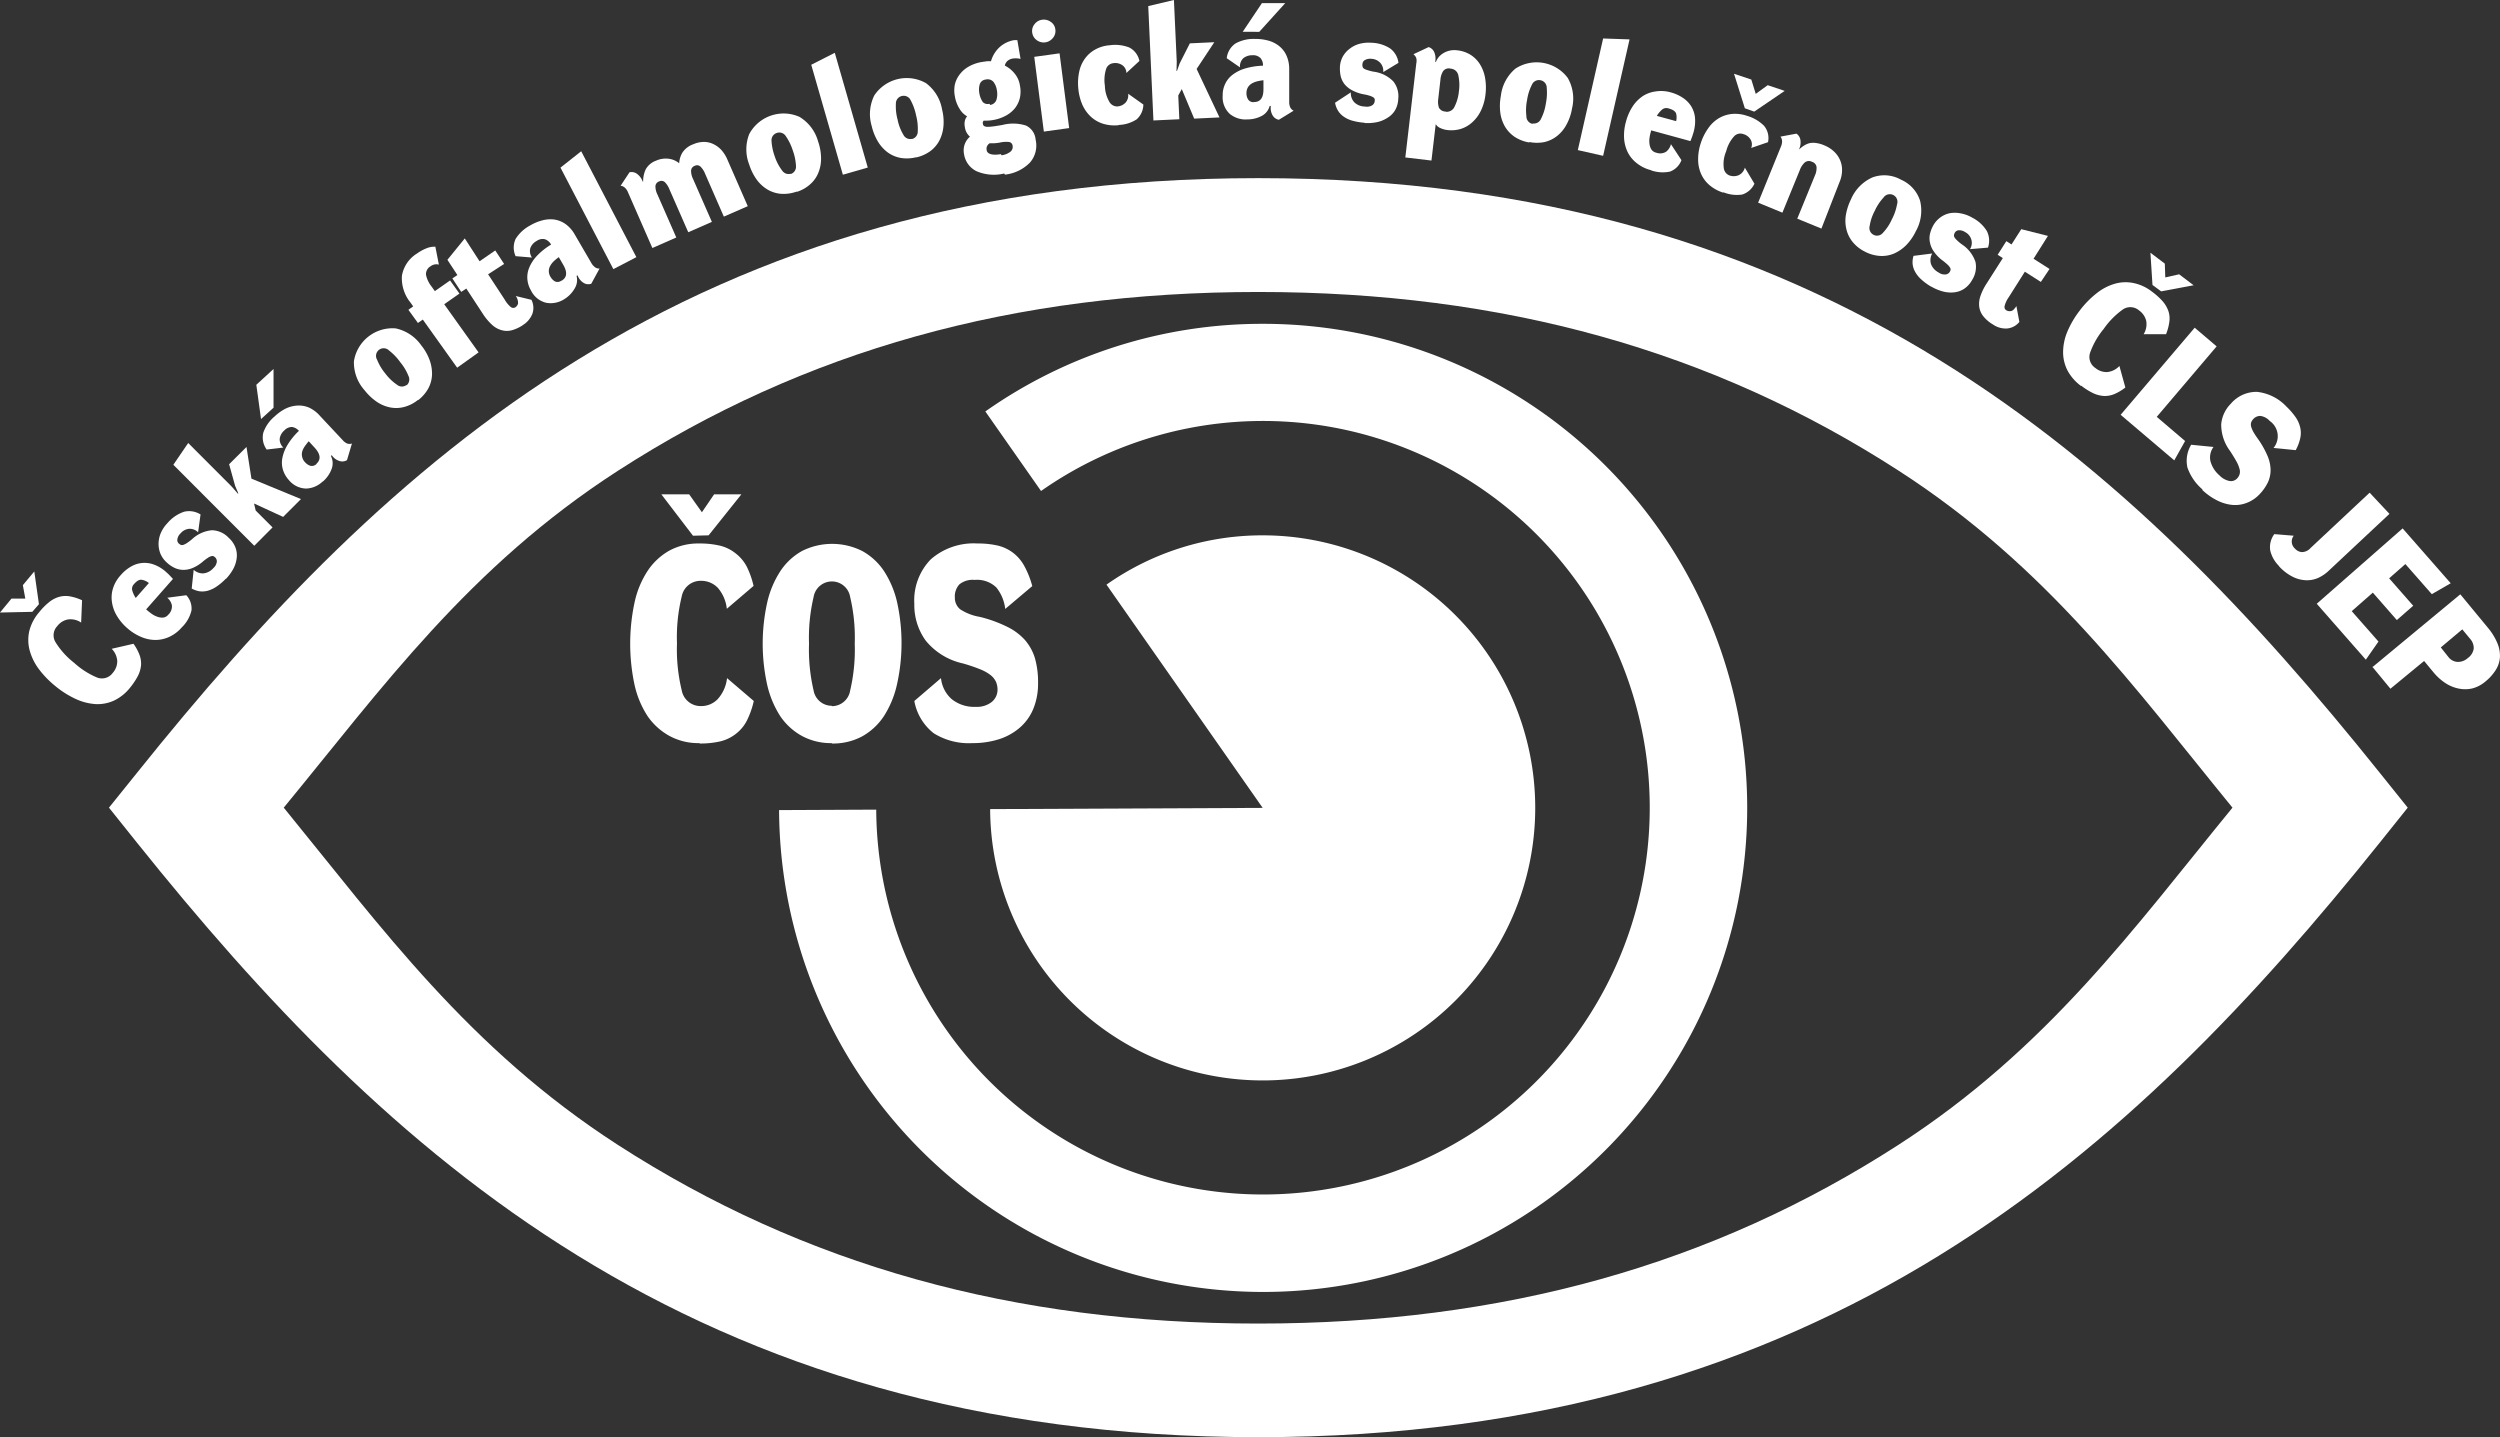 <svg xmlns="http://www.w3.org/2000/svg" viewBox="0 0 328.11 188.65"><rect x="0" y="0" width="328.11" height="188.65" fill="#333333" stroke="none"/><defs><style>.cls-1{fill:#fff;}</style></defs><g id="Vrstva_2" data-name="Vrstva 2"><g id="Vrstva_1-2" data-name="Vrstva 1"><path class="cls-1" d="M17.94,101.48,14.3,106l3.64,4.55c32.47,40.54,72.78,78.07,147.21,78.07s114.74-37.53,147.21-78.07L316,106l-3.65-4.55c-32.47-40.54-72.78-78.07-147.21-78.07S50.41,60.94,17.94,101.48M81.09,61.79C105.54,46,133,38.32,165.15,38.32S224.77,46,249.21,61.79C268.8,74.44,280.18,90.33,293,106c-12.85,15.7-24.23,31.59-43.82,44.24-24.44,15.79-51.94,23.47-84.06,23.47s-59.61-7.68-84.06-23.47c-19.59-12.65-31-28.54-43.82-44.24C50.13,90.33,61.5,74.44,81.09,61.79Z"/><path class="cls-1" d="M165.72,70.26a35.5,35.5,0,0,0-20.5,6.47l20.5,29.3-35.77.16a35.77,35.77,0,1,0,35.77-35.93Z"/><path class="cls-1" d="M91.8,97.53a7.93,7.93,0,0,1-3.93-.94A8.4,8.4,0,0,1,85,94a12.45,12.45,0,0,1-1.72-4.12,25.86,25.86,0,0,1,0-10.8A12.21,12.21,0,0,1,85,74.92a8.33,8.33,0,0,1,2.84-2.65,7.93,7.93,0,0,1,3.93-.94,11.43,11.43,0,0,1,2.78.3,5.24,5.24,0,0,1,2,1A5.3,5.3,0,0,1,98,74.35a11.29,11.29,0,0,1,.9,2.55l-3.51,3a5,5,0,0,0-1.17-2.74A3,3,0,0,0,92,76.23a2.51,2.51,0,0,0-2.53,2.06,22.47,22.47,0,0,0-.62,6.14,22.73,22.73,0,0,0,.62,6.16A2.52,2.52,0,0,0,92,92.67a3,3,0,0,0,2.21-.93A4.94,4.94,0,0,0,95.42,89l3.51,3a11.21,11.21,0,0,1-.9,2.56,5.12,5.12,0,0,1-1.41,1.72,5.36,5.36,0,0,1-2,1,11.43,11.43,0,0,1-2.78.3m-.89-27.27-4.15-5.43h3.65l1.67,2.35,1.6-2.35h3.58L93,70.26Z"/><path class="cls-1" d="M109.19,97.53a8,8,0,0,1-3.94-.94A8.22,8.22,0,0,1,102.41,94a12.88,12.88,0,0,1-1.72-4.12,25,25,0,0,1,0-10.8,12.63,12.63,0,0,1,1.72-4.11,8.16,8.16,0,0,1,2.84-2.65,8.81,8.81,0,0,1,7.92,0A8.16,8.16,0,0,1,116,74.92,12.63,12.63,0,0,1,117.73,79a25,25,0,0,1,0,10.8A12.88,12.88,0,0,1,116,94a8.22,8.22,0,0,1-2.84,2.64,8.08,8.08,0,0,1-4,.94m0-4.9a2.43,2.43,0,0,0,2.42-2.06,23.47,23.47,0,0,0,.6-6.14,23.24,23.24,0,0,0-.6-6.12,2.43,2.43,0,0,0-4.8,0,23.24,23.24,0,0,0-.6,6.12,23.47,23.47,0,0,0,.6,6.14A2.42,2.42,0,0,0,109.19,92.63Z"/><path class="cls-1" d="M127.62,97.53a8.66,8.66,0,0,1-5.08-1.3A6.93,6.93,0,0,1,120,92L123.5,89a4.23,4.23,0,0,0,1.42,2.77,4.73,4.73,0,0,0,3.16,1,3.14,3.14,0,0,0,2.08-.64,2.08,2.08,0,0,0,.76-1.66,2.59,2.59,0,0,0-.21-1,2.5,2.5,0,0,0-.73-.89,5.74,5.74,0,0,0-1.39-.76,21.73,21.73,0,0,0-2.22-.75,8.69,8.69,0,0,1-4.88-3A7.94,7.94,0,0,1,120,79.25a7.71,7.71,0,0,1,2.16-5.84,8.53,8.53,0,0,1,6.15-2.08,11.29,11.29,0,0,1,2.75.3,5.38,5.38,0,0,1,2,1,5.45,5.45,0,0,1,1.42,1.74,11.73,11.73,0,0,1,1,2.55l-3.55,3a5.47,5.47,0,0,0-1.16-2.81,3.62,3.62,0,0,0-2.85-1,2.77,2.77,0,0,0-2,.58,2.32,2.32,0,0,0-.6,1.73,1.93,1.93,0,0,0,.69,1.54,6.71,6.71,0,0,0,2.58,1,17.34,17.34,0,0,1,3.51,1.26A7.61,7.61,0,0,1,134.52,84a6.55,6.55,0,0,1,1.32,2.42,11.55,11.55,0,0,1,.4,3.23,8.73,8.73,0,0,1-.6,3.32,6.56,6.56,0,0,1-1.74,2.48A7.78,7.78,0,0,1,131.17,97a11.35,11.35,0,0,1-3.55.53"/><path class="cls-1" d="M4.24,80.3,0,80.39l1.51-1.83,1.81,0L3,76.8,4.5,75l.61,4.3-.87,1m12.85,9.93A6,6,0,0,1,15,91.93a5.17,5.17,0,0,1-2.42.48,7.28,7.28,0,0,1-2.61-.66A12.34,12.34,0,0,1,7.21,90,12.58,12.58,0,0,1,5,87.68a7.32,7.32,0,0,1-1.14-2.45,5.29,5.29,0,0,1,0-2.47,6,6,0,0,1,1.28-2.41A8.2,8.2,0,0,1,6.48,79a3.67,3.67,0,0,1,1.3-.67,3.14,3.14,0,0,1,1.4-.06,6.46,6.46,0,0,1,1.59.51l-.12,2.93a2.47,2.47,0,0,0-1.73-.41,2.29,2.29,0,0,0-1.4.87,1.74,1.74,0,0,0-.23,2.12A10.36,10.36,0,0,0,9.74,87a10.44,10.44,0,0,0,3,1.92,1.75,1.75,0,0,0,2.06-.61,2.31,2.31,0,0,0,.59-1.54,2.52,2.52,0,0,0-.73-1.62l2.86-.66a6.41,6.41,0,0,1,.79,1.46,3.24,3.24,0,0,1,.2,1.37,3.91,3.91,0,0,1-.42,1.41A9.23,9.23,0,0,1,17.09,90.23Z"/><path class="cls-1" d="M23.89,82.3a4.85,4.85,0,0,1-1.62,1.26,4.38,4.38,0,0,1-1.83.43,4.82,4.82,0,0,1-1.9-.39,6.66,6.66,0,0,1-1.84-1.16,6.59,6.59,0,0,1-1.38-1.65A4.75,4.75,0,0,1,14.69,79a4,4,0,0,1,.15-1.81,4.53,4.53,0,0,1,1-1.7,5,5,0,0,1,1.32-1.11,3.5,3.5,0,0,1,3.05-.28,4.92,4.92,0,0,1,1.62,1c.14.13.29.26.43.41l.44.47-3.52,4,.21.18c.17.14.36.29.59.45a3,3,0,0,0,.72.35,1.75,1.75,0,0,0,.74.09,1,1,0,0,0,.64-.37,1.48,1.48,0,0,0,.48-1.23,1.75,1.75,0,0,0-.61-1l2.5-.33a2.53,2.53,0,0,1,.68,2,4.57,4.57,0,0,1-1.22,2.17m-6.08-3.83,1.71-1.94a2,2,0,0,0-.95-.43q-.46-.06-1,.57a.86.86,0,0,0-.23.85A3.59,3.59,0,0,0,17.81,78.47Z"/><path class="cls-1" d="M29.66,75.93A7.59,7.59,0,0,1,28.4,77a4.06,4.06,0,0,1-1.17.54,2.8,2.8,0,0,1-1.07.06,3.17,3.17,0,0,1-1-.36l.26-2.46a1.74,1.74,0,0,0,1.3.47A2,2,0,0,0,28,74.56a1.32,1.32,0,0,0,.46-.87.74.74,0,0,0-.21-.53,1.06,1.06,0,0,0-.23-.16.39.39,0,0,0-.3,0,1.52,1.52,0,0,0-.45.22,6.13,6.13,0,0,0-.7.53,5,5,0,0,1-1.35.82,3.13,3.13,0,0,1-1.24.22,2.78,2.78,0,0,1-1.13-.29,4.08,4.08,0,0,1-1-.71,3.22,3.22,0,0,1-.78-1.09,3.4,3.4,0,0,1-.26-1.31,3.72,3.72,0,0,1,.28-1.4A4.55,4.55,0,0,1,22,68.63a4.92,4.92,0,0,1,2.17-1.47,2.82,2.82,0,0,1,2.15.36L26,69.86a1.57,1.57,0,0,0-1.16-.46A1.67,1.67,0,0,0,23.7,70a1.35,1.35,0,0,0-.42.77.62.62,0,0,0,.17.55,1.16,1.16,0,0,0,.28.19.47.47,0,0,0,.33,0,2.15,2.15,0,0,0,.46-.23,7,7,0,0,0,.68-.51,4.41,4.41,0,0,1,2.63-1.18,3.13,3.13,0,0,1,2.19,1,3.27,3.27,0,0,1,.87,1.24,2.91,2.91,0,0,1,.18,1.37,4,4,0,0,1-.43,1.42,6.19,6.19,0,0,1-1,1.37"/><polyline class="cls-1" points="22.75 61 24.7 58.14 30.41 63.86 31.23 64.8 31.28 64.75 30.86 63.77 30.07 60.93 32.35 58.66 33 62.82 39.5 65.5 37.16 67.84 33.34 66.08 33.56 67.01 35.77 69.22 33.37 71.63 22.75 61"/><path class="cls-1" d="M34.26,55l-.62-4.5,2.26-2.07,0,5.08L34.26,55m8.09,8.19a3.28,3.28,0,0,1-2.16.93A3,3,0,0,1,37.91,63a3.56,3.56,0,0,1-.76-1.3,3.17,3.17,0,0,1-.1-1.54,5.18,5.18,0,0,1,.66-1.73,8.77,8.77,0,0,1,1.52-1.88,1.46,1.46,0,0,0-.9-.51,1.34,1.34,0,0,0-1,.44,1.78,1.78,0,0,0-.62,1.08,1.46,1.46,0,0,0,.48,1.18L35,59a2.69,2.69,0,0,1-.44-2.22,4.84,4.84,0,0,1,1.49-2.13,6.16,6.16,0,0,1,1.39-1A4.08,4.08,0,0,1,39,53.23a3.41,3.41,0,0,1,1.55.26A4.31,4.31,0,0,1,42,54.59L45,57.79a1.61,1.61,0,0,0,.56.42,1,1,0,0,0,.63,0l-.65,2.18a1.18,1.18,0,0,1-1,.11,1.91,1.91,0,0,1-1-.76l-.11.1a2.13,2.13,0,0,1,.12,1.63A4,4,0,0,1,42.35,63.22Zm-.81-2.33q.91-.84-.24-2.1l-.78-.85a7.59,7.59,0,0,0-.52.67,2.45,2.45,0,0,0-.34.69,1.43,1.43,0,0,0,0,.71,1.41,1.41,0,0,0,.39.7,1.59,1.59,0,0,0,.67.45A.85.85,0,0,0,41.54,60.89Z"/><path class="cls-1" d="M54.88,52.47a4.89,4.89,0,0,1-1.79.93,4.09,4.09,0,0,1-1.84.08,4.77,4.77,0,0,1-1.79-.74,7.25,7.25,0,0,1-1.62-1.53,5.46,5.46,0,0,1-1.39-3.79,5.12,5.12,0,0,1,5.48-4.32,5.48,5.48,0,0,1,3.36,2.23,6.68,6.68,0,0,1,1.1,1.94,5.2,5.2,0,0,1,.31,1.91A4.14,4.14,0,0,1,56.2,51a5.08,5.08,0,0,1-1.32,1.52m-1.53-1.94a1,1,0,0,0,.27-1.21,6.65,6.65,0,0,0-1.08-1.82A7.23,7.23,0,0,0,51.06,46a1,1,0,0,0-1.56,1.23,6.71,6.71,0,0,0,1.07,1.79,6.39,6.39,0,0,0,1.53,1.47A1,1,0,0,0,53.35,50.53Z"/><path class="cls-1" d="M60,48.26l-4.51-6.32-.64.45L53.6,40.66l.63-.45-.35-.49a5.06,5.06,0,0,1-1.13-3.52,4.25,4.25,0,0,1,2-2.94,5.68,5.68,0,0,1,1.22-.67,2.74,2.74,0,0,1,1.17-.21l.46,2.35a1.25,1.25,0,0,0-1.08.21,1.19,1.19,0,0,0-.61,1.12,3.69,3.69,0,0,0,.75,1.57l.41.58,2-1.4,1.23,1.72-2,1.4,4.51,6.32-2.8,2"/><path class="cls-1" d="M68.61,42.68a5,5,0,0,1-1.42.66,2.51,2.51,0,0,1-1.33,0,3,3,0,0,1-1.27-.7,7.33,7.33,0,0,1-1.23-1.47l-2.16-3.3-.67.44-1.16-1.77.66-.44-1.31-2L61,31.29l1.94,3L65,32.87l1.16,1.77L64.06,36l2.16,3.29a3.57,3.57,0,0,0,.81,1,.53.53,0,0,0,.58.06.87.87,0,0,0,.38-.5,1.53,1.53,0,0,0-.3-1l2.06.5a2.35,2.35,0,0,1,.13,1.81,3.06,3.06,0,0,1-1.27,1.51"/><path class="cls-1" d="M74,39.3a3.27,3.27,0,0,1-2.31.44,3,3,0,0,1-2-1.62,3.46,3.46,0,0,1-.47-1.42,3.26,3.26,0,0,1,.22-1.53,5.15,5.15,0,0,1,1-1.56,8.74,8.74,0,0,1,1.89-1.51,1.51,1.51,0,0,0-.78-.69,1.32,1.32,0,0,0-1.11.21,1.78,1.78,0,0,0-.83.92,1.46,1.46,0,0,0,.21,1.26l-2.15-.18a2.71,2.71,0,0,1,0-2.26,5,5,0,0,1,1.91-1.77,6.25,6.25,0,0,1,1.57-.66,4.08,4.08,0,0,1,1.58-.12,3.41,3.41,0,0,1,1.47.58,4.28,4.28,0,0,1,1.24,1.4l2.19,3.76a1.7,1.7,0,0,0,.46.52.87.87,0,0,0,.6.17l-1.09,2a1.17,1.17,0,0,1-1-.11,1.91,1.91,0,0,1-.8-1l-.13.08a2.12,2.12,0,0,1-.23,1.62A4,4,0,0,1,74,39.3m-.29-2.46c.71-.42.78-1.11.21-2.09l-.58-1a6,6,0,0,0-.66.54,2.43,2.43,0,0,0-.47.61,1.36,1.36,0,0,0-.18.68,1.46,1.46,0,0,0,.23.77,1.59,1.59,0,0,0,.57.58A.83.83,0,0,0,73.67,36.84Z"/><polyline class="cls-1" points="73.56 22 76.28 19.85 83.52 33.75 80.5 35.32 73.56 22"/><path class="cls-1" d="M85.62,32.55l-3.2-7.31a1.68,1.68,0,0,0-.39-.59,1,1,0,0,0-.58-.27l1.17-1.77a1.19,1.19,0,0,1,1,.22,2.11,2.11,0,0,1,.73,1l.06,0a3.67,3.67,0,0,1,.34-1.61,2.52,2.52,0,0,1,1.35-1.13,3.06,3.06,0,0,1,1.61-.26,2.66,2.66,0,0,1,1.43.6A3,3,0,0,1,89.58,20,2.84,2.84,0,0,1,91,18.93a3.42,3.42,0,0,1,1.31-.3,2.8,2.8,0,0,1,1.25.25,3.48,3.48,0,0,1,1.11.8A4.64,4.64,0,0,1,95.49,21l2.65,6.06L95,28.43,92.54,22.8a2.72,2.72,0,0,0-.61-.94.66.66,0,0,0-.76-.09.7.7,0,0,0-.47.62,2.42,2.42,0,0,0,.26,1.1l2.47,5.63-3.1,1.36-2.47-5.63a2.72,2.72,0,0,0-.6-.94.67.67,0,0,0-.77-.09.7.7,0,0,0-.47.62,2.45,2.45,0,0,0,.27,1.1l2.47,5.63-3.14,1.38"/><path class="cls-1" d="M104.54,25.15a5,5,0,0,1-2,.29,4.2,4.2,0,0,1-1.77-.54,4.9,4.9,0,0,1-1.44-1.3,7.09,7.09,0,0,1-1-2,5.49,5.49,0,0,1,0-4,5.12,5.12,0,0,1,6.6-2.26,5.46,5.46,0,0,1,2.44,3.22,6.86,6.86,0,0,1,.39,2.2,4.87,4.87,0,0,1-.35,1.9,4,4,0,0,1-1.06,1.51,4.77,4.77,0,0,1-1.74,1m-.8-2.34a1,1,0,0,0,.66-1,6.86,6.86,0,0,0-.42-2.08,7.07,7.07,0,0,0-.91-1.87,1,1,0,0,0-1.19-.43,1,1,0,0,0-.69,1.07,7.1,7.1,0,0,0,.42,2,6.3,6.3,0,0,0,1,1.9A1,1,0,0,0,103.74,22.81Z"/><polyline class="cls-1" points="106.47 8.5 109.56 6.93 113.89 21.99 110.62 22.93 106.47 8.5"/><path class="cls-1" d="M120.23,20.64a5,5,0,0,1-2,.09,4.19,4.19,0,0,1-1.7-.71,5,5,0,0,1-1.3-1.43,7.17,7.17,0,0,1-.83-2.07,5.47,5.47,0,0,1,.35-4,5.11,5.11,0,0,1,6.79-1.6,5.45,5.45,0,0,1,2.1,3.44,6.62,6.62,0,0,1,.18,2.22,5,5,0,0,1-.53,1.86,4.13,4.13,0,0,1-1.2,1.4,5.07,5.07,0,0,1-1.84.82m-.57-2.41a1,1,0,0,0,.77-1,6.87,6.87,0,0,0-.22-2.11,7.16,7.16,0,0,0-.72-2,1,1,0,0,0-1.14-.54,1,1,0,0,0-.79,1,6.59,6.59,0,0,0,.22,2.08,6.15,6.15,0,0,0,.76,2A1,1,0,0,0,119.66,18.23Z"/><path class="cls-1" d="M131.8,22.77a5.77,5.77,0,0,1-3.66-.31,3,3,0,0,1-1.62-2.25,2.46,2.46,0,0,1,.09-1.27,2.38,2.38,0,0,1,.69-1,2,2,0,0,1-.67-1.29,1.88,1.88,0,0,1,0-.78,1.35,1.35,0,0,1,.3-.6,2.7,2.7,0,0,1-1-1,4.44,4.44,0,0,1-.61-1.63,4,4,0,0,1,0-1.55A3.47,3.47,0,0,1,126,9.71a3.82,3.82,0,0,1,1.19-1,5.15,5.15,0,0,1,1.71-.58l.62-.09a3.29,3.29,0,0,1,.54,0,4,4,0,0,1,1.22-1.93,3.82,3.82,0,0,1,1.8-.84l.2,0,.24,0,.42,2.46a2.85,2.85,0,0,0-1-.05,1.4,1.4,0,0,0-.68.29,1.09,1.09,0,0,0-.38.64,3.92,3.92,0,0,1,1.25,1,3.19,3.19,0,0,1,.73,1.62,4,4,0,0,1,0,1.59,3.56,3.56,0,0,1-.63,1.35,3.9,3.9,0,0,1-1.2,1,5.43,5.43,0,0,1-1.73.59,5.57,5.57,0,0,1-.65.07,4.52,4.52,0,0,1-.54,0,1,1,0,0,0-.11.17.55.55,0,0,0,0,.26.39.39,0,0,0,.17.29l.24.09a4.2,4.2,0,0,0,.47,0l.56-.06.58-.09.54-.09a5.59,5.59,0,0,1,3.1.08,2.24,2.24,0,0,1,1.26,1.85,3.4,3.4,0,0,1-.74,3,5.41,5.41,0,0,1-3.29,1.59m-1.94-9.15a1,1,0,0,0,.83-.68,2.71,2.71,0,0,0,.05-1.28,2.36,2.36,0,0,0-.45-1.07,1,1,0,0,0-1-.3.9.9,0,0,0-.79.61,2.5,2.5,0,0,0-.06,1.17,2.92,2.92,0,0,0,.46,1.18A.9.9,0,0,0,129.86,13.62Zm1.5,6.61a2.41,2.41,0,0,0,1.15-.46.81.81,0,0,0,.3-.79.56.56,0,0,0-.43-.49,3.6,3.6,0,0,0-1.28.08,6.51,6.51,0,0,1-.68.08c-.21,0-.41,0-.61,0a.83.83,0,0,0-.33.34.75.75,0,0,0-.08.52C129.52,20.19,130.17,20.43,131.36,20.23Z"/><path class="cls-1" d="M137.18,5.56a1.53,1.53,0,0,1-1.13-.3,1.44,1.44,0,0,1-.58-1,1.41,1.41,0,0,1,.31-1.09,1.48,1.48,0,0,1,1-.58,1.54,1.54,0,0,1,1.14.29,1.36,1.36,0,0,1,.59,1,1.4,1.4,0,0,1-.32,1.1,1.57,1.57,0,0,1-1,.58M137,17.27l-1.26-9.81L139.06,7l1.26,9.81Z"/><path class="cls-1" d="M146.83,16.43a5.13,5.13,0,0,1-2.06-.19,4.23,4.23,0,0,1-1.61-.93,4.89,4.89,0,0,1-1.11-1.57,6.93,6.93,0,0,1-.53-2.14,7.12,7.12,0,0,1,.12-2.19,4.47,4.47,0,0,1,.76-1.73,4.11,4.11,0,0,1,1.36-1.19,4.54,4.54,0,0,1,1.89-.55,5.07,5.07,0,0,1,2.55.29A2.53,2.53,0,0,1,149.54,8l-1.71,1.58a1.24,1.24,0,0,0-.5-1,1.61,1.61,0,0,0-1.19-.29,1.12,1.12,0,0,0-.95.71,4.79,4.79,0,0,0-.18,2.25,4.38,4.38,0,0,0,.62,2.17,1.17,1.17,0,0,0,1,.55,1.6,1.6,0,0,0,1.09-.5,1.43,1.43,0,0,0,.34-1.17l2,1.42a2.65,2.65,0,0,1-.89,1.95,4.64,4.64,0,0,1-2.37.73"/><polyline class="cls-1" points="150.7 0.8 154.07 0 154.44 8.08 154.41 9.32 154.47 9.32 154.83 8.31 156.16 5.69 159.37 5.54 157.05 9.05 160.05 15.41 156.73 15.57 155.1 11.69 154.64 12.53 154.78 15.65 151.38 15.81 150.7 0.8"/><path class="cls-1" d="M163.61,15.68a3.28,3.28,0,0,1-2.23-.75,3,3,0,0,1-.91-2.39,3.34,3.34,0,0,1,.3-1.47,3.17,3.17,0,0,1,.95-1.22A5.12,5.12,0,0,1,163.37,9a9.42,9.42,0,0,1,2.39-.38,1.43,1.43,0,0,0-.33-1,1.36,1.36,0,0,0-1.07-.37,1.84,1.84,0,0,0-1.18.39,1.47,1.47,0,0,0-.44,1.2L161,7.64a2.7,2.7,0,0,1,1.16-1.94,4.88,4.88,0,0,1,2.53-.59,6.34,6.34,0,0,1,1.7.2,4,4,0,0,1,1.42.68,3.37,3.37,0,0,1,1,1.23,4.26,4.26,0,0,1,.39,1.83l0,4.35a1.75,1.75,0,0,0,.13.68,1,1,0,0,0,.45.45l-1.94,1.19a1.2,1.2,0,0,1-.83-.6,1.92,1.92,0,0,1-.22-1.22h-.15a2.09,2.09,0,0,1-1,1.29,4,4,0,0,1-2,.48m-.54-11.5L165.62.41l3.06,0-3.41,3.77Zm1.5,9.22c.83,0,1.23-.58,1.22-1.71V10.53a7.35,7.35,0,0,0-.84.15,2.65,2.65,0,0,0-.71.29,1.52,1.52,0,0,0-.5.51,1.55,1.55,0,0,0-.18.78,1.52,1.52,0,0,0,.21.78A.8.8,0,0,0,164.57,13.4Z"/><path class="cls-1" d="M179.11,16.11a7.84,7.84,0,0,1-1.65-.28,3.69,3.69,0,0,1-1.16-.56,2.55,2.55,0,0,1-.72-.79,2.85,2.85,0,0,1-.36-1l2.07-1.36a1.75,1.75,0,0,0,.46,1.31,2,2,0,0,0,1.39.55,1.32,1.32,0,0,0,1-.19.74.74,0,0,0,.28-.5.86.86,0,0,0,0-.28.39.39,0,0,0-.18-.23,1.83,1.83,0,0,0-.46-.21,5.69,5.69,0,0,0-.85-.2,5.17,5.17,0,0,1-1.49-.53,3.25,3.25,0,0,1-1-.82,2.78,2.78,0,0,1-.49-1.06,4.84,4.84,0,0,1-.09-1.22,3.19,3.19,0,0,1,.36-1.29,3.27,3.27,0,0,1,.85-1,3.62,3.62,0,0,1,1.26-.67,4.67,4.67,0,0,1,1.61-.17,4.79,4.79,0,0,1,2.51.75,2.79,2.79,0,0,1,1.09,1.89l-2,1.21a1.54,1.54,0,0,0-.37-1.19A1.65,1.65,0,0,0,180,7.72a1.43,1.43,0,0,0-.86.16.62.62,0,0,0-.32.48.92.92,0,0,0,0,.34A.47.47,0,0,0,179,9a1.78,1.78,0,0,0,.47.2,5.18,5.18,0,0,0,.83.21,4.4,4.4,0,0,1,2.57,1.28,3.12,3.12,0,0,1,.64,2.31,3.2,3.2,0,0,1-.41,1.46,2.87,2.87,0,0,1-1,1,4.12,4.12,0,0,1-1.37.57,6.12,6.12,0,0,1-1.68.11"/><path class="cls-1" d="M184.44,20.68l1.44-12.36a1.52,1.52,0,0,0,0-.69,1.07,1.07,0,0,0-.38-.51l2-.94a1.2,1.2,0,0,1,.75.7,2.19,2.19,0,0,1,.11,1.24h.1a2.35,2.35,0,0,1,.33-.59,2.48,2.48,0,0,1,.59-.52,2.79,2.79,0,0,1,1.84-.41,4.21,4.21,0,0,1,1.76.58,3.94,3.94,0,0,1,1.24,1.23,5,5,0,0,1,.68,1.77,7.39,7.39,0,0,1,.06,2.22,6.5,6.5,0,0,1-.57,2.06,4.84,4.84,0,0,1-1.1,1.53,4,4,0,0,1-1.51.91,4.3,4.3,0,0,1-1.8.17,3,3,0,0,1-1-.29,1.23,1.23,0,0,1-.55-.49l-.56,4.78-3.38-.4m5.29-6A1.12,1.12,0,0,0,190.9,14a5.64,5.64,0,0,0,.57-2,5.83,5.83,0,0,0-.07-2.09,1.09,1.09,0,0,0-1-.9.93.93,0,0,0-1,.33,2.46,2.46,0,0,0-.35,1.1L188.76,13a2.51,2.51,0,0,0,.09,1.13A1,1,0,0,0,189.73,14.64Z"/><path class="cls-1" d="M200.71,18.7a5,5,0,0,1-1.89-.72,4.27,4.27,0,0,1-1.28-1.33,4.84,4.84,0,0,1-.63-1.83,7.05,7.05,0,0,1,.07-2.23A5.46,5.46,0,0,1,198.9,9a5.1,5.1,0,0,1,6.86,1.23,5.44,5.44,0,0,1,.56,4,6.65,6.65,0,0,1-.72,2.11,4.77,4.77,0,0,1-1.22,1.49,4.22,4.22,0,0,1-1.66.81,5,5,0,0,1-2,0m.44-2.44a1,1,0,0,0,1.08-.59,6.49,6.49,0,0,0,.64-2,7.1,7.1,0,0,0,.12-2.08,1,1,0,0,0-.83-1,1,1,0,0,0-1.12.6,6.47,6.47,0,0,0-.63,2,6.53,6.53,0,0,0-.09,2.11A1,1,0,0,0,201.15,16.26Z"/><polyline class="cls-1" points="210.4 5.05 213.87 5.17 210.4 20.45 207.08 19.7 210.4 5.05"/><path class="cls-1" d="M216.67,22.33a4.93,4.93,0,0,1-1.85-.91A4.26,4.26,0,0,1,213.64,20a4.92,4.92,0,0,1-.49-1.87,6.66,6.66,0,0,1,.25-2.17,6.88,6.88,0,0,1,.88-2,4.89,4.89,0,0,1,1.33-1.35A4.06,4.06,0,0,1,217.3,12a4.6,4.6,0,0,1,2,.13,5.37,5.37,0,0,1,1.57.71,3.72,3.72,0,0,1,1.09,1.11,3.55,3.55,0,0,1,.5,1.51,5.33,5.33,0,0,1-.19,1.89l-.18.57-.23.6-5.15-1.41-.07.26a5.83,5.83,0,0,0-.15.73,2.75,2.75,0,0,0,0,.81,1.76,1.76,0,0,0,.24.7,1,1,0,0,0,.62.42,1.5,1.5,0,0,0,1.31-.11,1.78,1.78,0,0,0,.64-1l1.38,2.1a2.56,2.56,0,0,1-1.5,1.5,4.66,4.66,0,0,1-2.48-.16m.79-7.14,2.49.68a2,2,0,0,0,0-1c-.1-.29-.42-.52-1-.67a.86.86,0,0,0-.86.17A3.43,3.43,0,0,0,217.46,15.19Z"/><path class="cls-1" d="M226.15,25.28a5.2,5.2,0,0,1-1.81-1,4.11,4.11,0,0,1-1.1-1.5,4.65,4.65,0,0,1-.37-1.89,6.64,6.64,0,0,1,.37-2.17,7.16,7.16,0,0,1,1-1.95,4.53,4.53,0,0,1,1.39-1.28,4.28,4.28,0,0,1,1.73-.54,4.83,4.83,0,0,1,1.95.26,5.19,5.19,0,0,1,2.21,1.3,2.51,2.51,0,0,1,.52,2.15l-2.21.76a1.24,1.24,0,0,0-.06-1.08,1.6,1.6,0,0,0-1-.75,1.11,1.11,0,0,0-1.15.27,4.59,4.59,0,0,0-1.07,2,4.19,4.19,0,0,0-.31,2.23,1.18,1.18,0,0,0,.7.92,1.68,1.68,0,0,0,1.21,0A1.48,1.48,0,0,0,229,22l1.26,2.11a2.66,2.66,0,0,1-1.6,1.42,4.65,4.65,0,0,1-2.46-.29M229,14.21l-1.42-4.53,2.27.76.58,1.88L232,11.18l2.23.75-4,2.72Z"/><path class="cls-1" d="M230.74,26.61l3-7.38a1.76,1.76,0,0,0,.15-.69,1.09,1.09,0,0,0-.21-.61l2.09-.39a1.21,1.21,0,0,1,.53.88,2.1,2.1,0,0,1-.21,1.22l0,0a4.18,4.18,0,0,1,.69-.54,2.5,2.5,0,0,1,.75-.32,2.56,2.56,0,0,1,.88,0,3.91,3.91,0,0,1,1,.29,4,4,0,0,1,1.23.76,3.37,3.37,0,0,1,.82,1.1,3.2,3.2,0,0,1,.3,1.37,4,4,0,0,1-.33,1.59L239.05,30l-3.17-1.3,2.31-5.65a2.35,2.35,0,0,0,.22-1.15.83.83,0,0,0-.59-.66.87.87,0,0,0-.94.07,2.51,2.51,0,0,0-.66,1l-2.29,5.6-3.19-1.31"/><path class="cls-1" d="M244.83,33.06a4.83,4.83,0,0,1-1.61-1.22,4.07,4.07,0,0,1-.86-1.63,4.75,4.75,0,0,1-.11-1.93,7.45,7.45,0,0,1,.68-2.12,5.48,5.48,0,0,1,2.83-2.88,4.47,4.47,0,0,1,3.73.3A4.51,4.51,0,0,1,252,26.35a5.49,5.49,0,0,1-.56,4,6.82,6.82,0,0,1-1.27,1.83,5.16,5.16,0,0,1-1.6,1.1,4.1,4.1,0,0,1-1.81.31,4.91,4.91,0,0,1-1.94-.53m1.09-2.23a1,1,0,0,0,1.21-.27,6.28,6.28,0,0,0,1.17-1.76,6.86,6.86,0,0,0,.69-2,1,1,0,0,0-1.78-.87,6.61,6.61,0,0,0-1.15,1.74,6.27,6.27,0,0,0-.67,2A1,1,0,0,0,245.92,30.83Z"/><path class="cls-1" d="M253.49,37.64a7.24,7.24,0,0,1-1.37-1,3.72,3.72,0,0,1-.79-1,2.66,2.66,0,0,1-.31-1,2.77,2.77,0,0,1,.12-1.06l2.45-.31a1.8,1.8,0,0,0-.16,1.38,2.07,2.07,0,0,0,1,1.11,1.33,1.33,0,0,0,1,.25.77.77,0,0,0,.47-.33.93.93,0,0,0,.1-.26.41.41,0,0,0-.07-.29,1.4,1.4,0,0,0-.32-.39,6.93,6.93,0,0,0-.67-.56A4.9,4.9,0,0,1,253.8,33a3,3,0,0,1-.5-1.15,2.67,2.67,0,0,1,0-1.16,4.36,4.36,0,0,1,.45-1.14,3.33,3.33,0,0,1,.89-1,3.16,3.16,0,0,1,1.22-.56A3.74,3.74,0,0,1,257.3,28a4.52,4.52,0,0,1,1.53.56,4.79,4.79,0,0,1,1.93,1.76,2.8,2.8,0,0,1,.15,2.18l-2.36.2a1.55,1.55,0,0,0,.18-1.24,1.62,1.62,0,0,0-.82-1,1.39,1.39,0,0,0-.84-.24.64.64,0,0,0-.5.3,1.15,1.15,0,0,0-.12.32.48.48,0,0,0,.07.32,2.12,2.12,0,0,0,.34.39,5.27,5.27,0,0,0,.65.54,4.44,4.44,0,0,1,1.76,2.29,3.18,3.18,0,0,1-.44,2.36,3.28,3.28,0,0,1-1,1.13,2.87,2.87,0,0,1-1.29.49,4,4,0,0,1-1.48-.09,6.05,6.05,0,0,1-1.56-.64"/><path class="cls-1" d="M261.54,42.57a4.51,4.51,0,0,1-1.19-1,2.57,2.57,0,0,1-.57-1.2,3.08,3.08,0,0,1,.12-1.45,7.28,7.28,0,0,1,.84-1.72l2.12-3.33-.68-.43,1.14-1.79.68.43,1.28-2,3.5.88-1.89,3,2.1,1.34L267.85,37l-2.1-1.34L263.64,39a3.42,3.42,0,0,0-.54,1.14.51.51,0,0,0,.18.56.85.85,0,0,0,.61.13q.32,0,.75-.66l.39,2.08a2.35,2.35,0,0,1-1.59.86,2.94,2.94,0,0,1-1.9-.54"/><path class="cls-1" d="M273.14,50.67a6.17,6.17,0,0,1-1.8-2.06,5.27,5.27,0,0,1-.57-2.4,7,7,0,0,1,.54-2.64,12.41,12.41,0,0,1,1.62-2.78,12.28,12.28,0,0,1,2.24-2.3,6.88,6.88,0,0,1,2.39-1.25,5.12,5.12,0,0,1,2.46-.09,5.88,5.88,0,0,1,2.47,1.17,8.7,8.7,0,0,1,1.38,1.26,4,4,0,0,1,.73,1.28,3.09,3.09,0,0,1,.11,1.39,6.57,6.57,0,0,1-.43,1.61h-2.94a2.5,2.5,0,0,0,.34-1.74,2.36,2.36,0,0,0-.93-1.37,1.75,1.75,0,0,0-2.13-.14,10.53,10.53,0,0,0-2.53,2.57,10.39,10.39,0,0,0-1.78,3.12,1.73,1.73,0,0,0,.7,2,2.28,2.28,0,0,0,1.56.53,2.53,2.53,0,0,0,1.59-.8l.78,2.83a6.41,6.41,0,0,1-1.42.85,3.26,3.26,0,0,1-1.36.26,3.91,3.91,0,0,1-1.43-.36,8.48,8.48,0,0,1-1.59-1M282.5,37.4l-.27-4.23,1.89,1.43.06,1.81L286,36l1.9,1.44-4.26.8Z"/><polyline class="cls-1" points="288.04 43.01 290.92 45.46 283.06 54.71 286.78 57.88 285.36 60.42 278.32 54.44 288.04 43.01"/><path class="cls-1" d="M289.09,64.26a6.66,6.66,0,0,1-2-2.89,4.06,4.06,0,0,1,.49-3l2.93.29a2.31,2.31,0,0,0-.41,1.83,3.7,3.7,0,0,0,1.19,1.9,2.45,2.45,0,0,0,1.29.73,1.08,1.08,0,0,0,1-.3,1.34,1.34,0,0,0,.35-.57,1.25,1.25,0,0,0,0-.69,4.16,4.16,0,0,0-.41-1c-.2-.36-.48-.82-.83-1.36a5.77,5.77,0,0,1-1.17-3.52A4.36,4.36,0,0,1,292.77,53a4.42,4.42,0,0,1,3.46-1.57,6.23,6.23,0,0,1,3.85,1.93,9.1,9.1,0,0,1,1.21,1.4,3.92,3.92,0,0,1,.6,1.35,3.25,3.25,0,0,1,0,1.42,6,6,0,0,1-.59,1.55l-2.91-.29a2.43,2.43,0,0,0-.5-3.54,2,2,0,0,0-1.22-.66,1.22,1.22,0,0,0-.94.41,1.23,1.23,0,0,0-.28.45,1,1,0,0,0,0,.54,3.11,3.11,0,0,0,.29.69,10,10,0,0,0,.6.92,12.11,12.11,0,0,1,1.23,2.17,4.9,4.9,0,0,1,.43,1.85,3.83,3.83,0,0,1-.34,1.66,6.13,6.13,0,0,1-1.11,1.59A4.5,4.5,0,0,1,294.87,66a4.22,4.22,0,0,1-1.86.27,5.6,5.6,0,0,1-2-.58,8.24,8.24,0,0,1-2-1.41"/><path class="cls-1" d="M299.09,74.27a4.25,4.25,0,0,1-1.13-2,2.85,2.85,0,0,1,.53-2.17l2.55.21A1.24,1.24,0,0,0,301.2,72a1.36,1.36,0,0,0,.89.46,1.55,1.55,0,0,0,1.16-.54L311,64.66l2.6,2.78-7.91,7.41a5.08,5.08,0,0,1-1.45,1,3.57,3.57,0,0,1-1.64.3,4.19,4.19,0,0,1-1.75-.48,6.21,6.21,0,0,1-1.75-1.36"/><polyline class="cls-1" points="315.33 69.35 321.64 76.55 319.16 77.98 315.69 74.03 313.56 75.9 316.72 79.5 314.57 81.38 311.42 77.78 308.65 80.21 312.16 84.2 310.5 86.58 304.06 79.24 315.33 69.35"/><path class="cls-1" d="M311.34,87.58,322.9,78l3.59,4.35a7.93,7.93,0,0,1,1.28,2.07,4.24,4.24,0,0,1,.33,1.86,3.53,3.53,0,0,1-.56,1.67,6.24,6.24,0,0,1-1.35,1.5,4.28,4.28,0,0,1-1.75.91,4.22,4.22,0,0,1-1.8,0,4.89,4.89,0,0,1-1.74-.74,7.08,7.08,0,0,1-1.55-1.42l-1.2-1.45-4.42,3.64-2.39-2.9m9-2.52,1,1.26a1.62,1.62,0,0,0,1.17.64,1.9,1.9,0,0,0,1.38-.51,1.84,1.84,0,0,0,.77-1.23,1.79,1.79,0,0,0-.45-1.26l-1.05-1.27Z"/><path class="cls-1" d="M165.72,42.5A63.11,63.11,0,0,0,129.32,54l7.31,10.44A50.76,50.76,0,1,1,115,106.26l-12.75.06A63.53,63.53,0,1,0,165.72,42.5Z"/></g></g></svg>